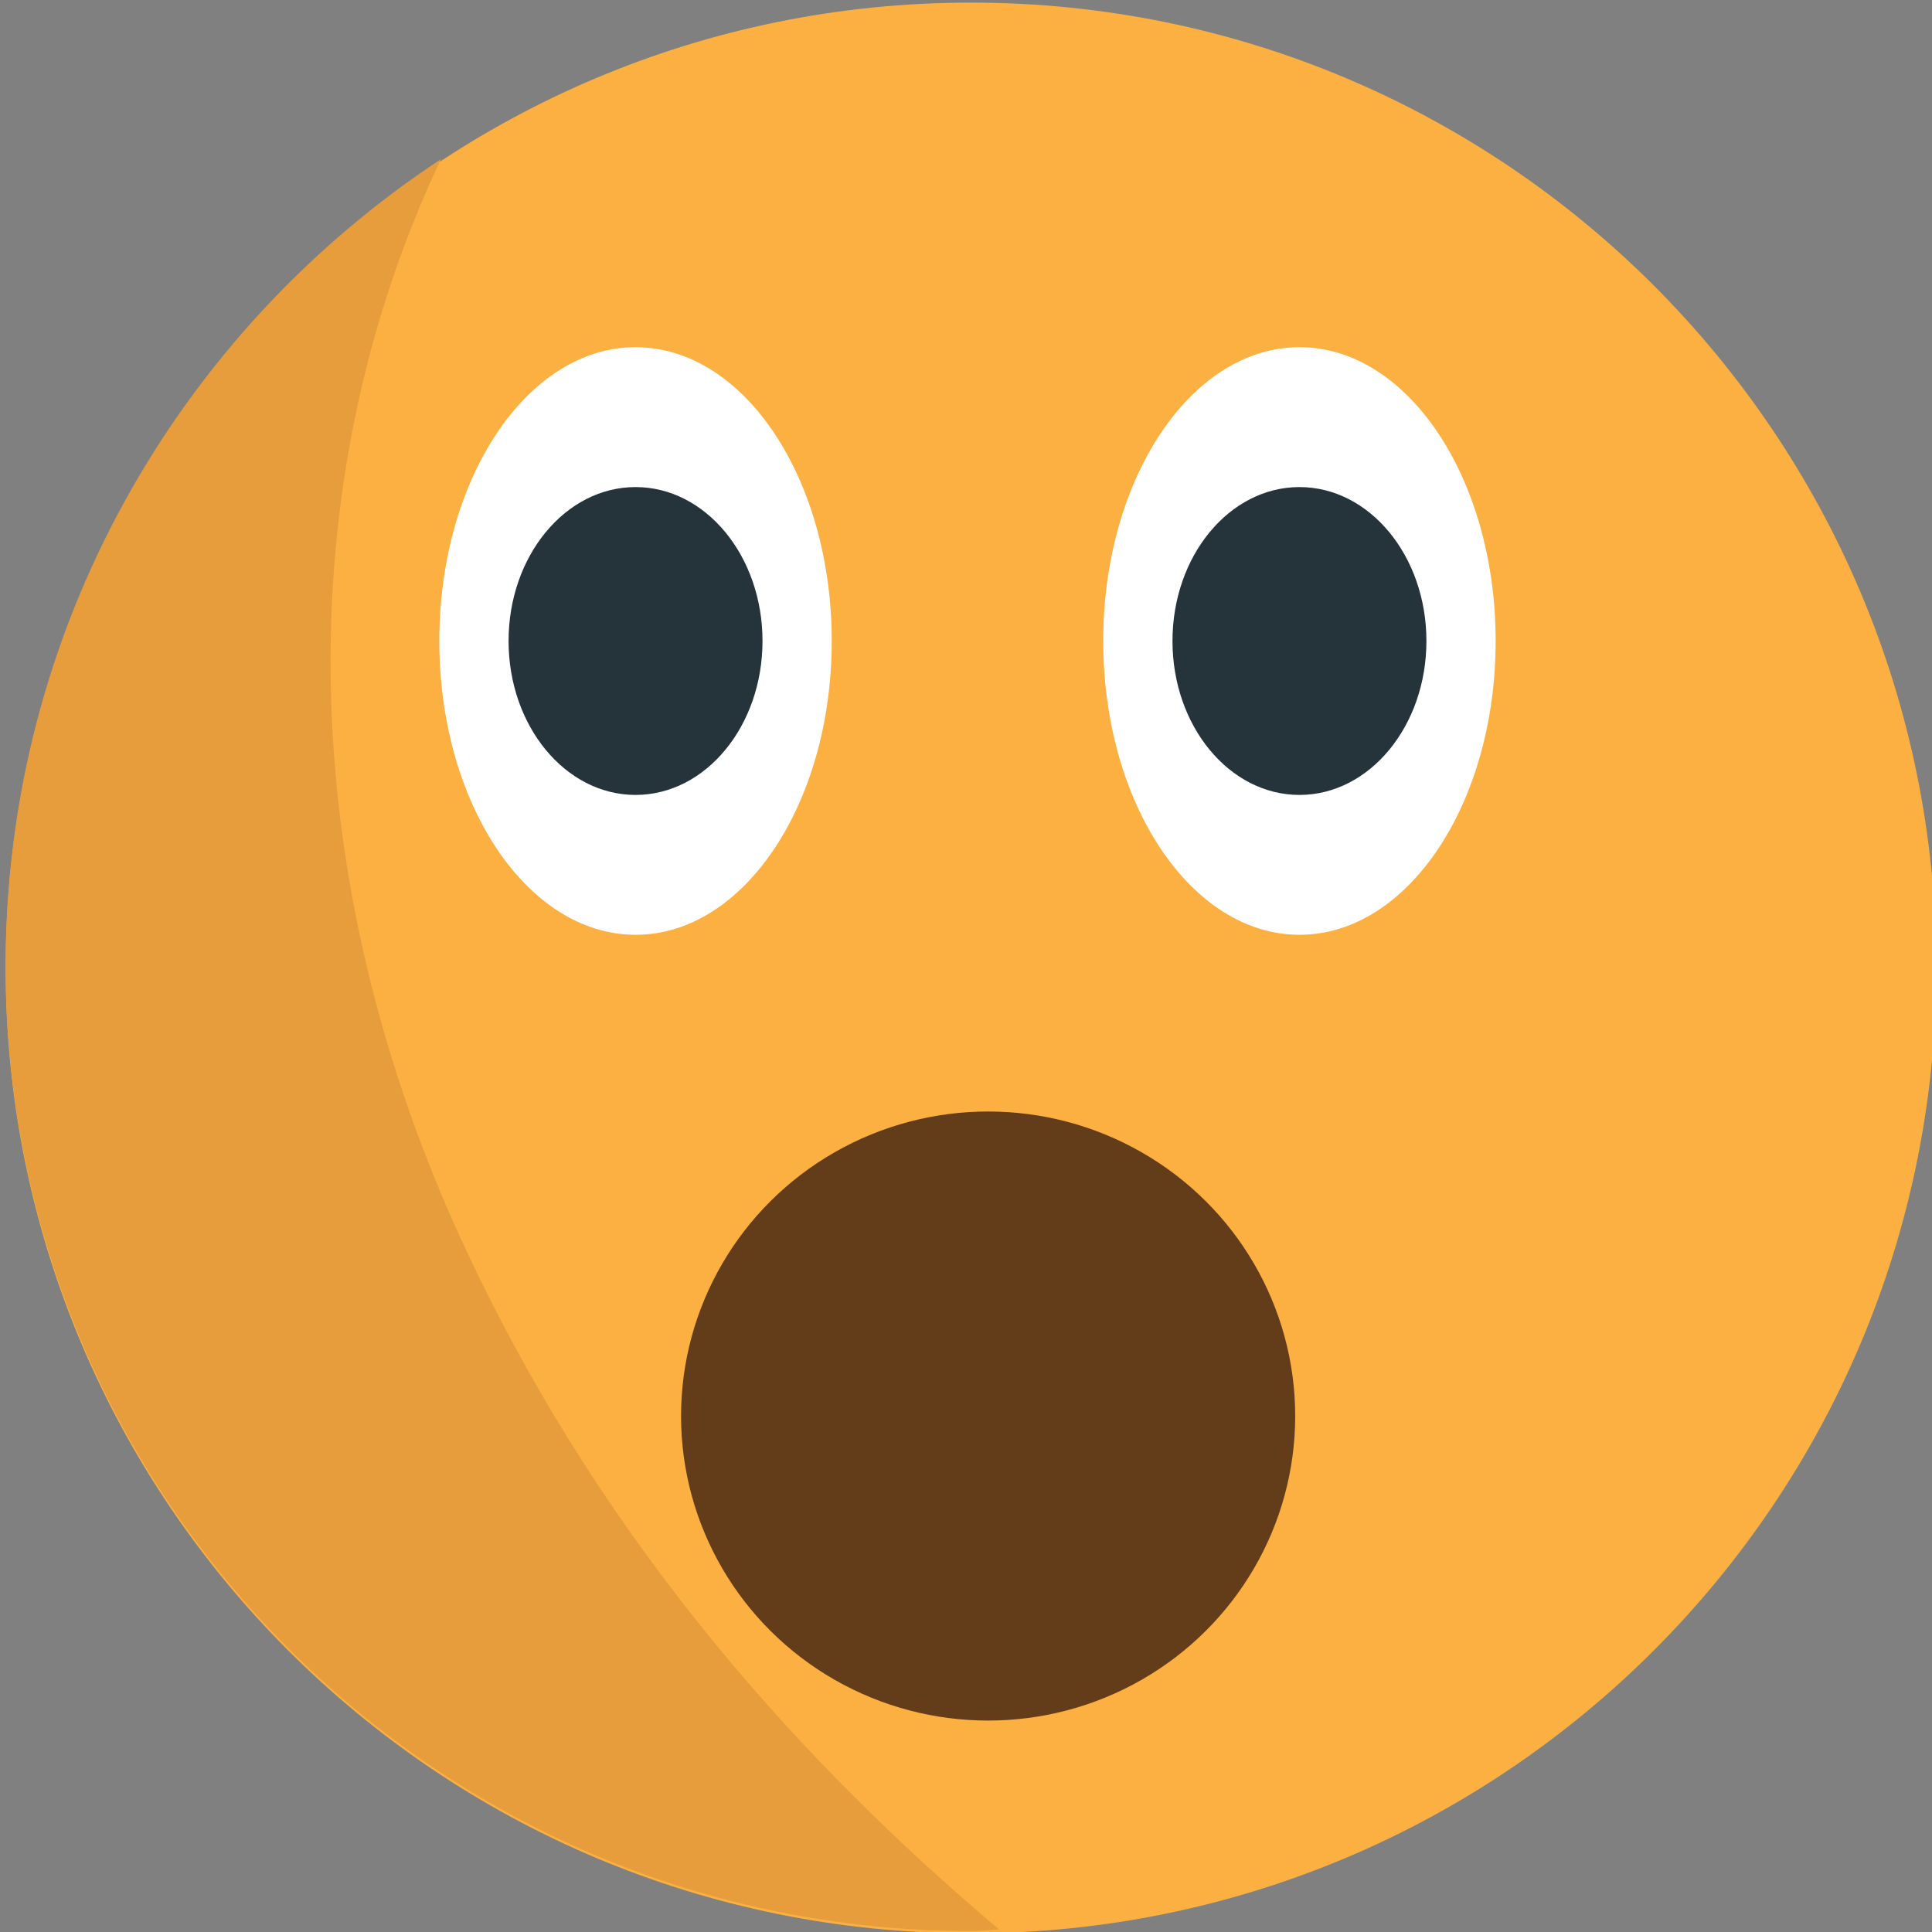 <?xml version="1.0" encoding="UTF-8" standalone="no"?>
<!-- Generator: Adobe Illustrator 16.0.0, SVG Export Plug-In . SVG Version: 6.00 Build 0)  -->

<svg
   xmlns:dc="http://purl.org/dc/elements/1.1/"
   xmlns:cc="http://creativecommons.org/ns#"
   xmlns:rdf="http://www.w3.org/1999/02/22-rdf-syntax-ns#"
   xmlns:svg="http://www.w3.org/2000/svg"
   xmlns="http://www.w3.org/2000/svg"
   xmlns:sodipodi="http://sodipodi.sourceforge.net/DTD/sodipodi-0.dtd"
   xmlns:inkscape="http://www.inkscape.org/namespaces/inkscape"
   version="1.1"
   id="Layer_1"
   x="0px"
   y="0px"
   width="64px"
   height="64px"
   viewBox="0 0 64 64"
   enable-background="new 0 0 64 64"
   xml:space="preserve"
   inkscape:version="0.48.5 r10040"
   sodipodi:docname="1F62E.svg"
   inkscape:export-filename="D:\TESTINGEMOJI\SVGTEST\1F62E.png"
   inkscape:export-xdpi="90"
   inkscape:export-ydpi="90"><rect x="0" y="0" width="64" height="64" fill="#808080" stroke="none"/><defs
   id="defs4871" /><sodipodi:namedview
   pagecolor="#ffffff"
   bordercolor="#666666"
   borderopacity="1"
   objecttolerance="10"
   gridtolerance="10"
   guidetolerance="10"
   inkscape:pageopacity="0"
   inkscape:pageshadow="2"
   inkscape:window-width="640"
   inkscape:window-height="480"
   id="namedview4869"
   showgrid="false"
   inkscape:zoom="3.6875"
   inkscape:cx="32"
   inkscape:cy="32"
   inkscape:window-x="491"
   inkscape:window-y="366"
   inkscape:window-maximized="0"
   inkscape:current-layer="Layer_1" />
<g
   id="g4827">
	<g
   id="g4829">
		<g
   id="g4831">
			<path
   fill="#FBB041"
   d="M64.144,32.066c0,17.662-14.314,31.979-31.979,31.979S0.187,49.729,0.187,32.066     s14.314-31.98,31.979-31.98S64.144,14.404,64.144,32.066z"
   id="path4833" />
		</g>
	</g>
	<g
   id="g4835">
		<g
   id="g4837">
			<path
   fill="#FFFFFF"
   d="M27.552,21.234c0,5.38-2.907,9.732-6.498,9.732c-3.59,0-6.501-4.353-6.501-9.732     c0-5.376,2.911-9.733,6.501-9.733C24.645,11.501,27.552,15.858,27.552,21.234z"
   id="path4839" />
		</g>
	</g>
	<g
   id="g4841">
		<g
   id="g4843">
			<path
   fill="#FFFFFF"
   d="M49.545,21.234c0,5.38-2.907,9.732-6.498,9.732c-3.59,0-6.501-4.353-6.501-9.732     c0-5.376,2.911-9.733,6.501-9.733C46.638,11.501,49.545,15.858,49.545,21.234z"
   id="path4845" />
		</g>
	</g>
	<g
   id="g4847">
		<g
   id="g4849">
			<ellipse
   fill="#25333A"
   cx="21.053"
   cy="21.234"
   rx="4.206"
   ry="5.099"
   id="ellipse4851" />
		</g>
	</g>
	<g
   id="g4853">
		<g
   id="g4855">
			<ellipse
   fill="#25333A"
   cx="43.046"
   cy="21.234"
   rx="4.206"
   ry="5.099"
   id="ellipse4857" />
		</g>
	</g>
	<g
   opacity="0.987"
   id="g4859">
		<g
   id="g4861">
			<g
   id="g4863">
				<path
   fill="#E79D3C"
   d="M15.406,41.339C9.737,29.181,9.485,16.091,14.607,5.272C5.926,10.992,0.187,20.815,0.187,31.989      c0,17.662,14.314,31.979,31.979,31.979c0.316,0,0.622-0.039,0.937-0.049C25.77,57.751,19.592,50.325,15.406,41.339z"
   id="path4865" />
			</g>
		</g>
	</g>
	<ellipse
   fill="#633D19"
   cx="32.733"
   cy="46.908"
   rx="10.172"
   ry="10.088"
   id="ellipse4867" />
</g>
</svg>
